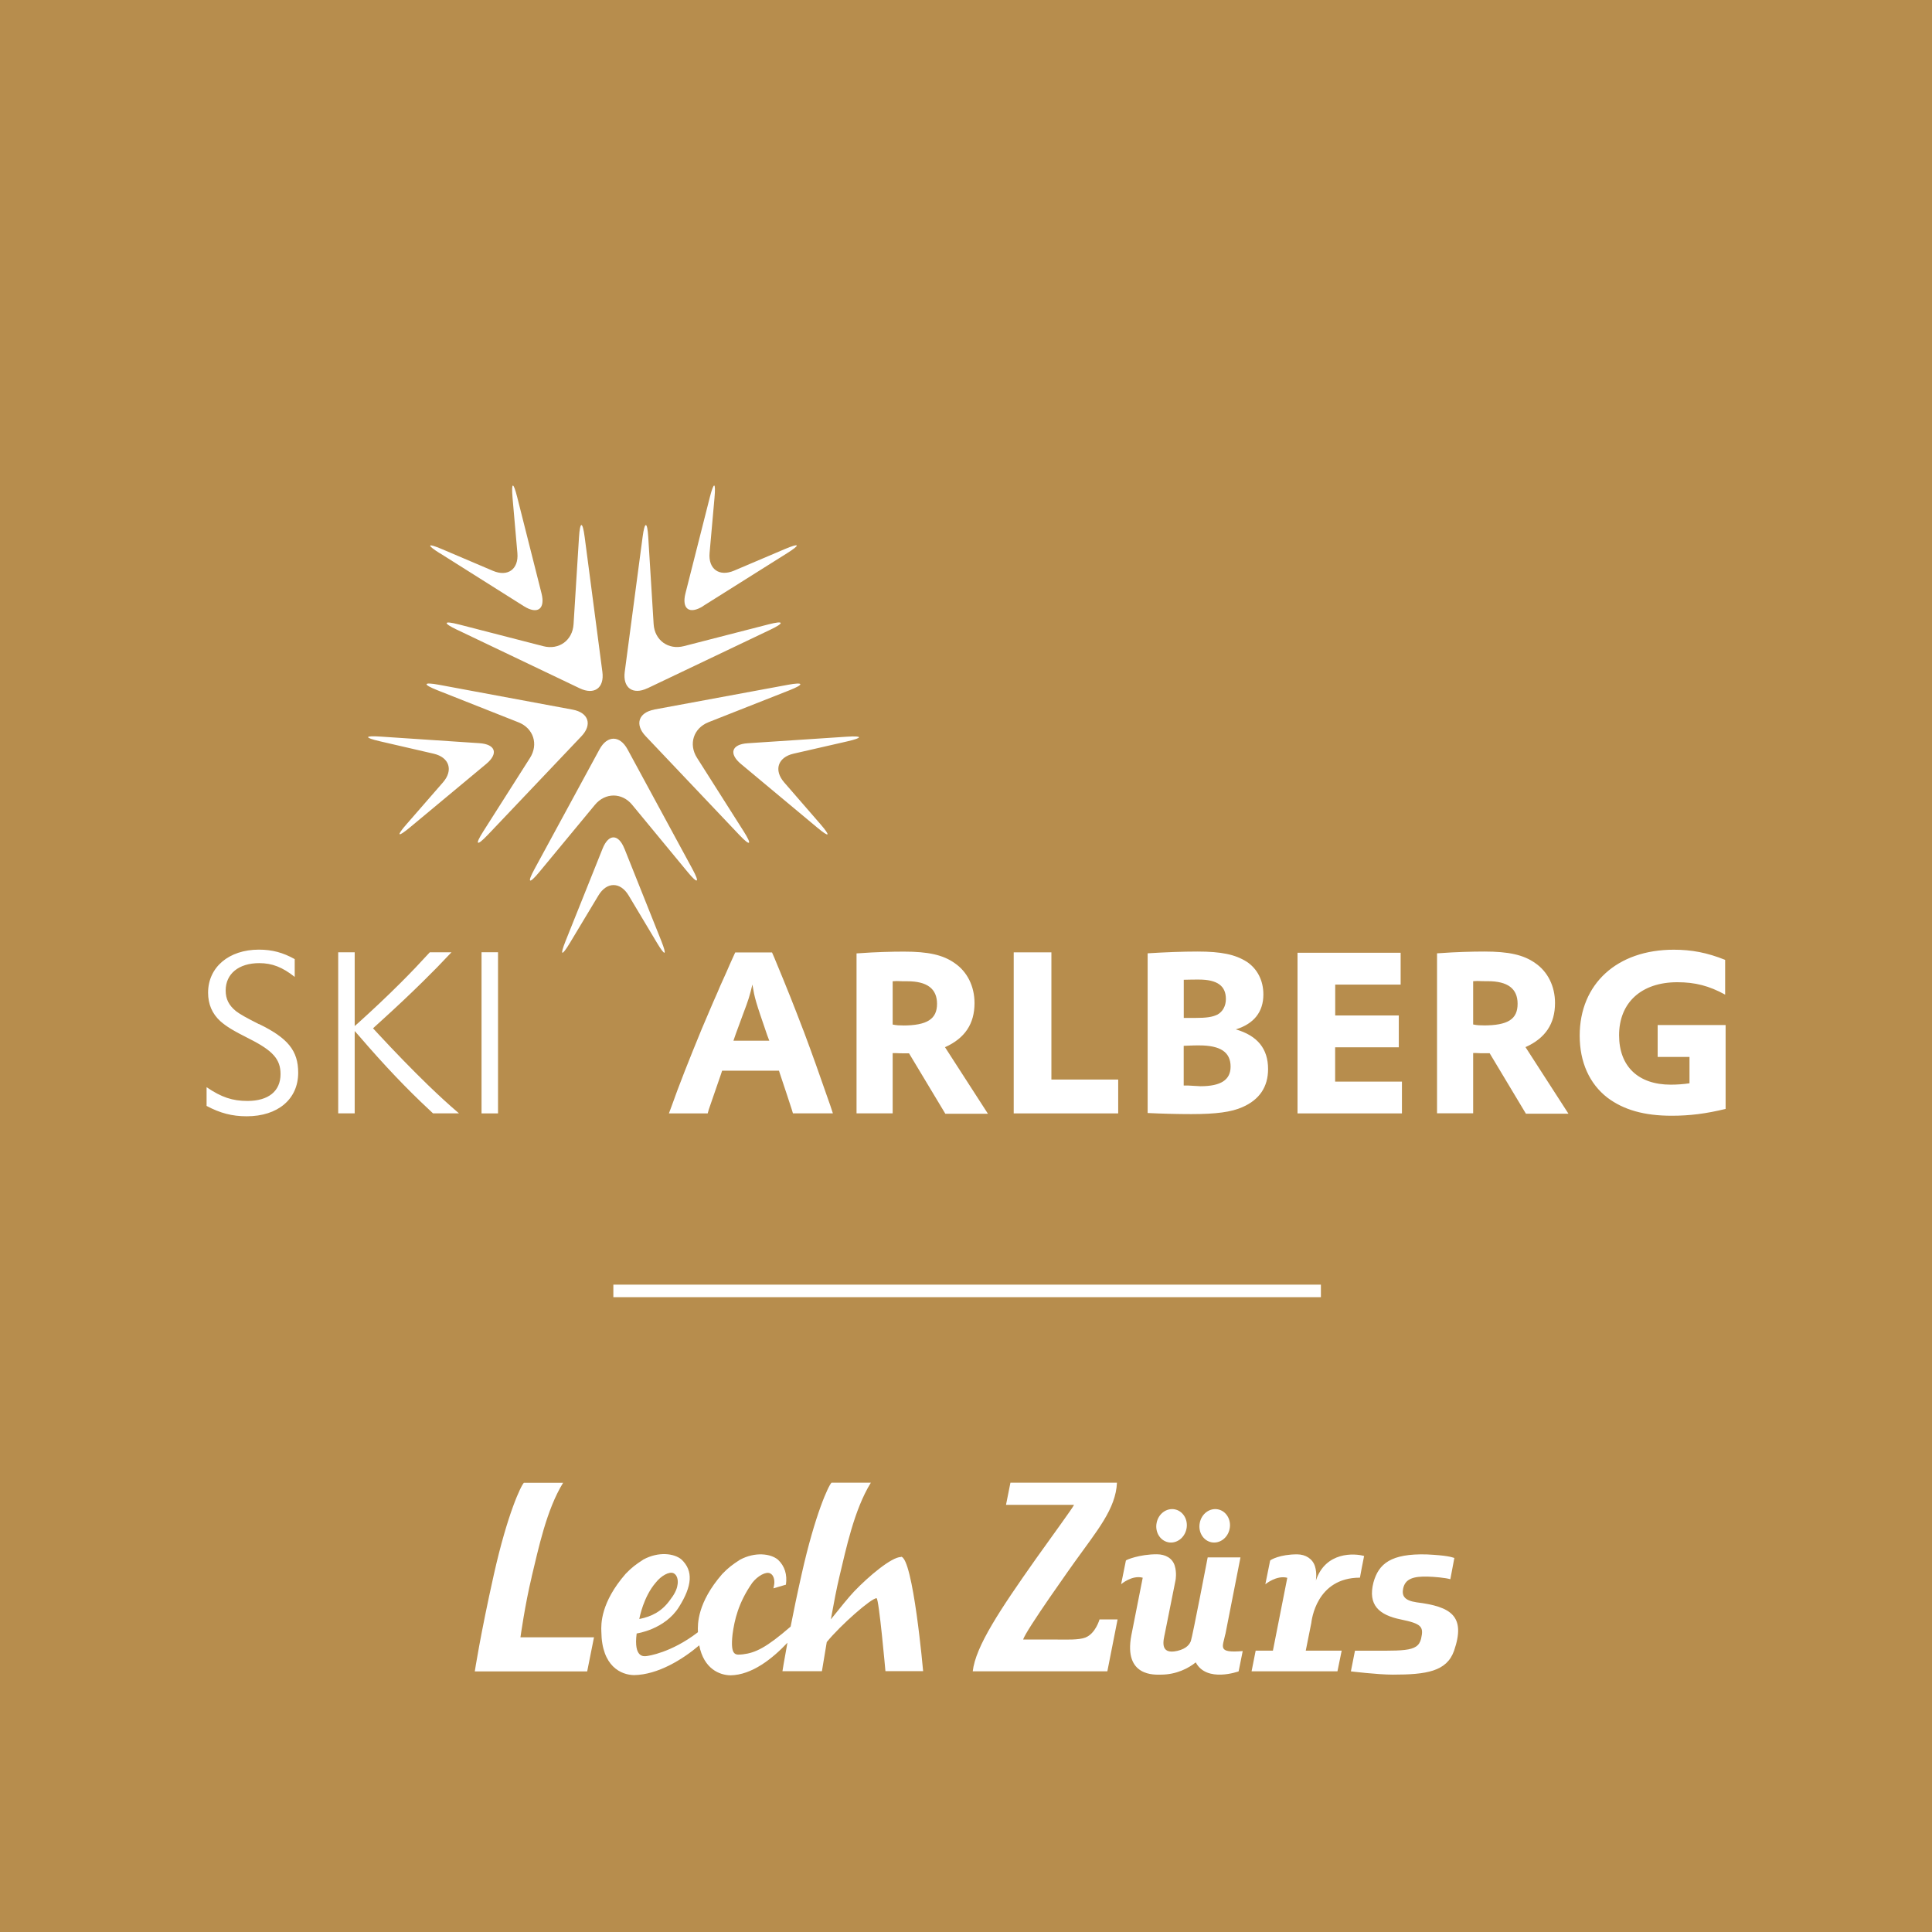<svg xmlns="http://www.w3.org/2000/svg" viewBox="0 0 283.46 283.46"><defs><style>      .cls-1 {        fill: #b78d4d;      }      .cls-1, .cls-2 {        stroke-width: 0px;      }      .cls-2 {        fill: #fff;      }    </style></defs><g id="hintergrund"><rect class="cls-1" width="283.46" height="283.46"></rect></g><g id="logo"><path class="cls-2" d="m243.21,150.4v4.67h4.67v3.87c-.89.13-1.82.2-2.75.2-4.77,0-7.58-2.68-7.58-7.25,0-4.8,3.28-7.78,8.54-7.78,2.62,0,4.67.53,7.02,1.82v-5.1c-2.65-1.06-4.9-1.49-7.54-1.49-8.31,0-13.8,5-13.8,12.61,0,3.87,1.42,7.05,4.07,9.1,2.38,1.79,5.4,2.65,9.43,2.65,2.65,0,5.03-.3,7.91-1v-12.31h-9.96Zm-61.89.63c2.68-.83,4.04-2.58,4.04-5.13,0-2.05-.89-3.77-2.45-4.8-1.69-1.06-3.71-1.49-7.21-1.49-2.22,0-4.8.1-7.32.26v23.43c2.09.1,4.37.16,6.39.16,3.67,0,5.89-.3,7.51-1.02,2.51-1.09,3.77-2.98,3.77-5.59,0-2.98-1.56-4.9-4.73-5.82m-7.65-7.28c1.06-.03,1.59-.03,2.22-.03,2.71,0,3.97.93,3.97,2.85,0,1.03-.46,1.85-1.22,2.28-.76.37-1.59.5-3.34.5h-1.62v-5.59Zm2.45,15.62c-.3,0-.93-.07-1.75-.1h-.7v-5.83l.79-.03c.53-.03,1.09-.03,1.49-.03,3.11,0,4.6.99,4.6,3.11,0,1.95-1.42,2.88-4.43,2.88m-58.25-8.18c-1.39-3.64-2.25-5.83-4.24-10.62l-.36-.83h-5.4l-.36.79-.46,1.02-.46,1.06c-.9,1.95-1.12,2.52-1.36,3.08-.73,1.62-1.45,3.38-2.28,5.3-1.85,4.5-3.37,8.34-4.44,11.38l-.37.99h5.69l.17-.6c.53-1.56,1.06-3.05,1.75-5.07l.2-.6h8.34l.16.5c.76,2.29,1.29,3.84,1.72,5.2l.17.56h5.86l-.36-1.09c-1.66-4.77-2.62-7.48-3.97-11.09m-10.26,1.52l.33-.96,1.06-2.88c.83-2.18,1-2.75,1.39-4.4.36,2.12.43,2.35,2.18,7.45l.3.79h-5.26Zm116.24.93c2.88-1.3,4.3-3.41,4.3-6.46,0-2.45-1.06-4.6-2.91-5.86-1.72-1.22-3.91-1.69-7.45-1.69-1.79,0-4.3.07-6.42.23l-.53.03v23.47h5.3v-8.84h.46c.43.03.79.03,1.03.03h.93s0,0,0,0l5.32,8.87h6.24l-6.31-9.78.04-.02Zm-6.22-3.18c-.46,0-.86,0-1.49-.13v-6.35l.6-.03c.56.03,1.09.03,1.55.03,2.92,0,4.37,1.09,4.37,3.31,0,2.28-1.42,3.18-5.03,3.18m-21.73,3.21h9.33v-4.67h-9.33v-4.53h9.6v-4.67h-15.13v23.57h15.32v-4.67h-9.8v-5.03Zm-41.64-13.93h-5.53v23.63h15.33v-4.97h-9.8v-18.67Zm-15.58,13.9c2.88-1.3,4.3-3.41,4.3-6.46,0-2.45-1.06-4.6-2.91-5.86-1.72-1.22-3.9-1.69-7.45-1.69-1.79,0-4.3.07-6.42.23l-.53.03v23.47h5.3v-8.84h.46c.43.03.79.03,1.02.03h.93s-.01,0-.01,0l5.33,8.87h6.25l-6.31-9.78.04-.02Zm-6.22-3.18c-.46,0-.86,0-1.49-.13v-6.35l.59-.03c.56.03,1.09.03,1.55.03,2.91,0,4.37,1.09,4.37,3.31s-1.43,3.18-5.03,3.18m-94.48-.21c-1.85-.93-2.78-1.46-3.34-1.89-1.06-.86-1.52-1.79-1.52-3.04,0-2.45,1.92-4.01,4.93-4.01,1.89,0,3.41.6,5.2,2.02v-2.61c-1.72-.96-3.31-1.39-5.26-1.39-4.4,0-7.45,2.58-7.45,6.32,0,1.69.6,3.08,1.79,4.17.9.79,1.82,1.36,4.24,2.58,3.48,1.75,4.6,3.01,4.6,5.19,0,2.52-1.79,3.94-4.86,3.94-2.18,0-3.81-.53-5.99-2.02v2.75c1.99,1.06,3.74,1.52,5.89,1.52,4.57,0,7.55-2.52,7.55-6.39,0-3.24-1.52-5.09-5.76-7.15m17.47,1.42l-.73-.79,1.09-.99c2.48-2.25,4.3-3.97,6.22-5.86,1.59-1.56,2.55-2.55,4.2-4.3h-3.18c-1.62,1.76-2.58,2.78-4.27,4.47-2.02,2.02-4.1,3.97-6.19,5.86l-.56.49v-10.82h-2.42v23.63h2.42v-12.08l.7.79c3.67,4.27,6.98,7.74,10.23,10.76l.56.53h3.81c-1.62-1.39-2.85-2.52-4.53-4.14-2.32-2.25-4.8-4.8-7.35-7.55m15.19,11.7h2.42v-23.65h-2.42v23.65Z"></path><path class="cls-2" d="m103.15,88.92l12.34-7.76c2-1.26,1.86-1.53-.32-.61l-7.48,3.18c-2.18.92-3.79-.25-3.58-2.61l.72-8.08c.21-2.36-.09-2.41-.68-.11l-3.58,14.12c-.58,2.3.58,3.14,2.59,1.88m-10.41,29.15l8.14,9.86c1.51,1.83,1.82,1.62.69-.46l-9.51-17.54c-1.13-2.08-2.98-2.08-4.11,0l-9.53,17.55c-1.13,2.08-.82,2.29.69.46l8.16-9.86c1.51-1.83,3.98-1.83,5.48,0m-25.71-25.7l18.01,8.6c2.14,1.02,3.63-.06,3.32-2.41l-2.6-19.8c-.31-2.34-.68-2.33-.83.03l-.8,12.78c-.15,2.36-2.14,3.81-4.43,3.22l-12.38-3.19c-2.29-.59-2.42-.24-.28.78m28.94,11.71c-2.33.43-2.9,2.19-1.27,3.9l13.74,14.49c1.63,1.72,1.92,1.49.65-.51l-6.86-10.81c-1.27-2-.51-4.35,1.69-5.22l11.89-4.69c2.2-.87,2.1-1.23-.23-.8l-19.62,3.63Zm-40.3,4.64l7.92,1.83c2.31.53,2.92,2.43,1.37,4.21l-5.33,6.12c-1.56,1.78-1.34,2,.48.49l11.2-9.32c1.82-1.52,1.37-2.88-.99-3.04l-14.54-.97c-2.36-.16-2.41.15-.1.68m39.29-7.77l18.02-8.59c2.14-1.02,2.01-1.37-.28-.78l-12.4,3.19c-2.29.59-4.29-.86-4.44-3.22l-.79-12.76c-.14-2.36-.52-2.38-.83-.03l-2.62,19.78c-.31,2.34,1.18,3.43,3.32,2.41m-30.44-19.81l12.32,7.77c2,1.26,3.17.42,2.59-1.88l-3.57-14.13c-.58-2.3-.88-2.24-.68.12l.71,8.1c.2,2.36-1.41,3.53-3.59,2.6l-7.47-3.18c-2.18-.93-2.32-.65-.32.61m-.36,20.09l11.9,4.71c2.2.87,2.96,3.22,1.69,5.22l-6.86,10.79c-1.27,1.99-.98,2.23.66.51l13.74-14.47c1.63-1.71,1.06-3.47-1.27-3.91l-19.63-3.65c-2.33-.43-2.43-.07-.23.8m27.44,23.24c-.88-2.2-2.32-2.2-3.2,0l-5.42,13.53c-.88,2.2-.6,2.34.62.31l4.19-6.97c1.22-2.03,3.21-2.03,4.43,0l4.17,6.97c1.22,2.03,1.49,1.89.62-.31l-5.4-13.52Zm32.62-16.42l-14.53.96c-2.36.15-2.81,1.52-.99,3.04l11.19,9.33c1.82,1.52,2.03,1.3.48-.49l-5.33-6.14c-1.55-1.79-.93-3.68,1.37-4.21l7.91-1.81c2.3-.53,2.26-.84-.1-.68"></path></g><g id="ortsname"><rect class="cls-2" x="89.99" y="188.48" width="103.81" height="1.84"></rect><g><path class="cls-2" d="m78,231.36c.98-4.04,2.17-9.85,4.62-13.81h-5.75c-.42.37-2.42,4.56-4.41,13.45-1.99,8.89-2.8,14.23-2.8,14.23h16.49l1-5.01h-10.79s.67-4.83,1.65-8.87m18.19.86c.78-1.01,2.03-1.71,2.64-1.38.68.36.64,1.35.56,1.71-.09.72-.54,1.5-1.09,2.2-1.19,1.68-2.7,2.44-4.51,2.8.03-.24.63-3.28,2.4-5.33m35.99-3.77c-1.38,0-4.74,2.82-6.88,5.06-.67.7-2.12,2.47-3.41,4.09.42-2.34.88-4.71,1.25-6.24.97-4.04,2.17-9.85,4.62-13.81h-5.77c-.42.37-2.4,4.56-4.39,13.45-.67,2.98-1.2,5.55-1.61,7.66-3.56,3.09-5.17,3.85-7,4.07-.99.07-1.9.42-1.52-2.95.28-2.05.83-4.59,2.89-7.54.78-1.01,2.03-1.71,2.64-1.38.68.36.64,1.35.56,1.71-.02.14-.05.31-.1.48l1.84-.54c.21-1.46-.16-2.71-1.16-3.66-1.07-.9-3.36-1.19-5.58,0-1.15.75-1.7,1.16-2.6,2.09-3.68,4.23-3.62,7.38-3.57,8.5v.03l-.07.07c-3.87,2.95-7.19,3.42-7.5,3.45-.31.03-1.89.31-1.42-3.32,0,0,4.14-.57,6.21-3.89,1.94-3.09,2.13-5.3.36-6.97-1.08-.9-3.36-1.19-5.58.01-1.15.75-1.7,1.16-2.6,2.09-3.68,4.23-3.62,7.39-3.57,8.5.06,5.12,2.92,6.34,4.8,6.37,3.51-.06,7.14-2.31,9.56-4.37.67,3.47,3,4.38,4.6,4.4,3.12-.05,6.13-2.43,8.34-4.78-.5,2.69-.73,4.18-.73,4.18h5.79s.3-1.86.71-4.28c2.01-2.47,6.56-6.47,7.31-6.43.35.04,1.3,10.7,1.3,10.7h5.53s-1.48-16.72-3.25-16.79"></path><path class="cls-2" d="m207.84,235.09c-1.85-.27-2.18-1-1.97-2.03.3-1.43,1.52-1.81,3.66-1.74.89.02,2.57.17,3.26.38.18-.84.42-2.3.59-3.12-.47-.14-1.06-.37-4.06-.52-5.26-.14-7.05,1.37-7.81,4.12-.85,3.31.83,4.77,4,5.42,3.07.63,3.4,1.06,2.99,2.83-.5,2.08-2.68,1.72-9.7,1.76l-.6,3.03s3.92.48,6.16.48c4.91,0,7.91-.46,8.98-3.51,1.74-5.06-.4-6.47-5.5-7.1m-30.1-8.81c1.21.24,2.41-.64,2.67-1.98.27-1.33-.5-2.61-1.71-2.85-1.21-.24-2.41.64-2.67,1.98-.27,1.33.5,2.61,1.71,2.85m-6.34,0c1.22.24,2.41-.64,2.68-1.98.27-1.33-.5-2.61-1.71-2.85s-2.41.64-2.67,1.98c-.27,1.33.5,2.61,1.71,2.85m8.37,13.52c.18-.91,2.22-11.3,2.22-11.3h-4.81s-2.23,11.62-2.47,12.27c-.16.42-.57,1.11-1.97,1.44-2.71.63-2.02-1.65-1.84-2.56l1.57-7.84s.2-1.07-.13-2.11c-.35-1.11-1.38-1.65-2.6-1.66-2.52-.01-4.53.81-4.56.92l-.7,3.47s1.6-1.38,3.17-.95c0,0-1.39,6.98-1.67,8.45-1.17,6.14,3.52,5.77,4.32,5.77,2.3,0,4.08-.95,5.13-1.8,1.6,3.03,6.29,1.32,6.29,1.32l.6-2.98c-3.78.32-2.93-.59-2.56-2.46m-20.5.47c-.99.39-2.9.3-4.15.3-2.93,0-4.26,0-5,0,.28-1.21,7.58-11.42,7.58-11.42,3.25-4.55,6-7.73,6.18-11.59h-15.63l-.65,3.25h9.98c-.24.53-3.02,4.29-5.56,7.87-5.31,7.53-8.88,12.88-9.3,16.55h19.75l1.5-7.61h-2.65s-.57,2.05-2.04,2.64m33.12-2.2c.05-.23.68-6.57,7.13-6.57,0,0,.43-2.37.61-3.18-1.37-.4-5.66-.69-7.08,3.62,0,0,.2-1.07-.13-2.11-.35-1.11-1.39-1.74-2.6-1.75-2.52-.01-3.95.81-3.98.92l-.7,3.47s1.64-1.37,3.22-.95l-2.11,10.69h-2.53l-.6,3.03h12.6l.62-3.03h-5.27s.78-3.92.83-4.15"></path></g></g></svg>